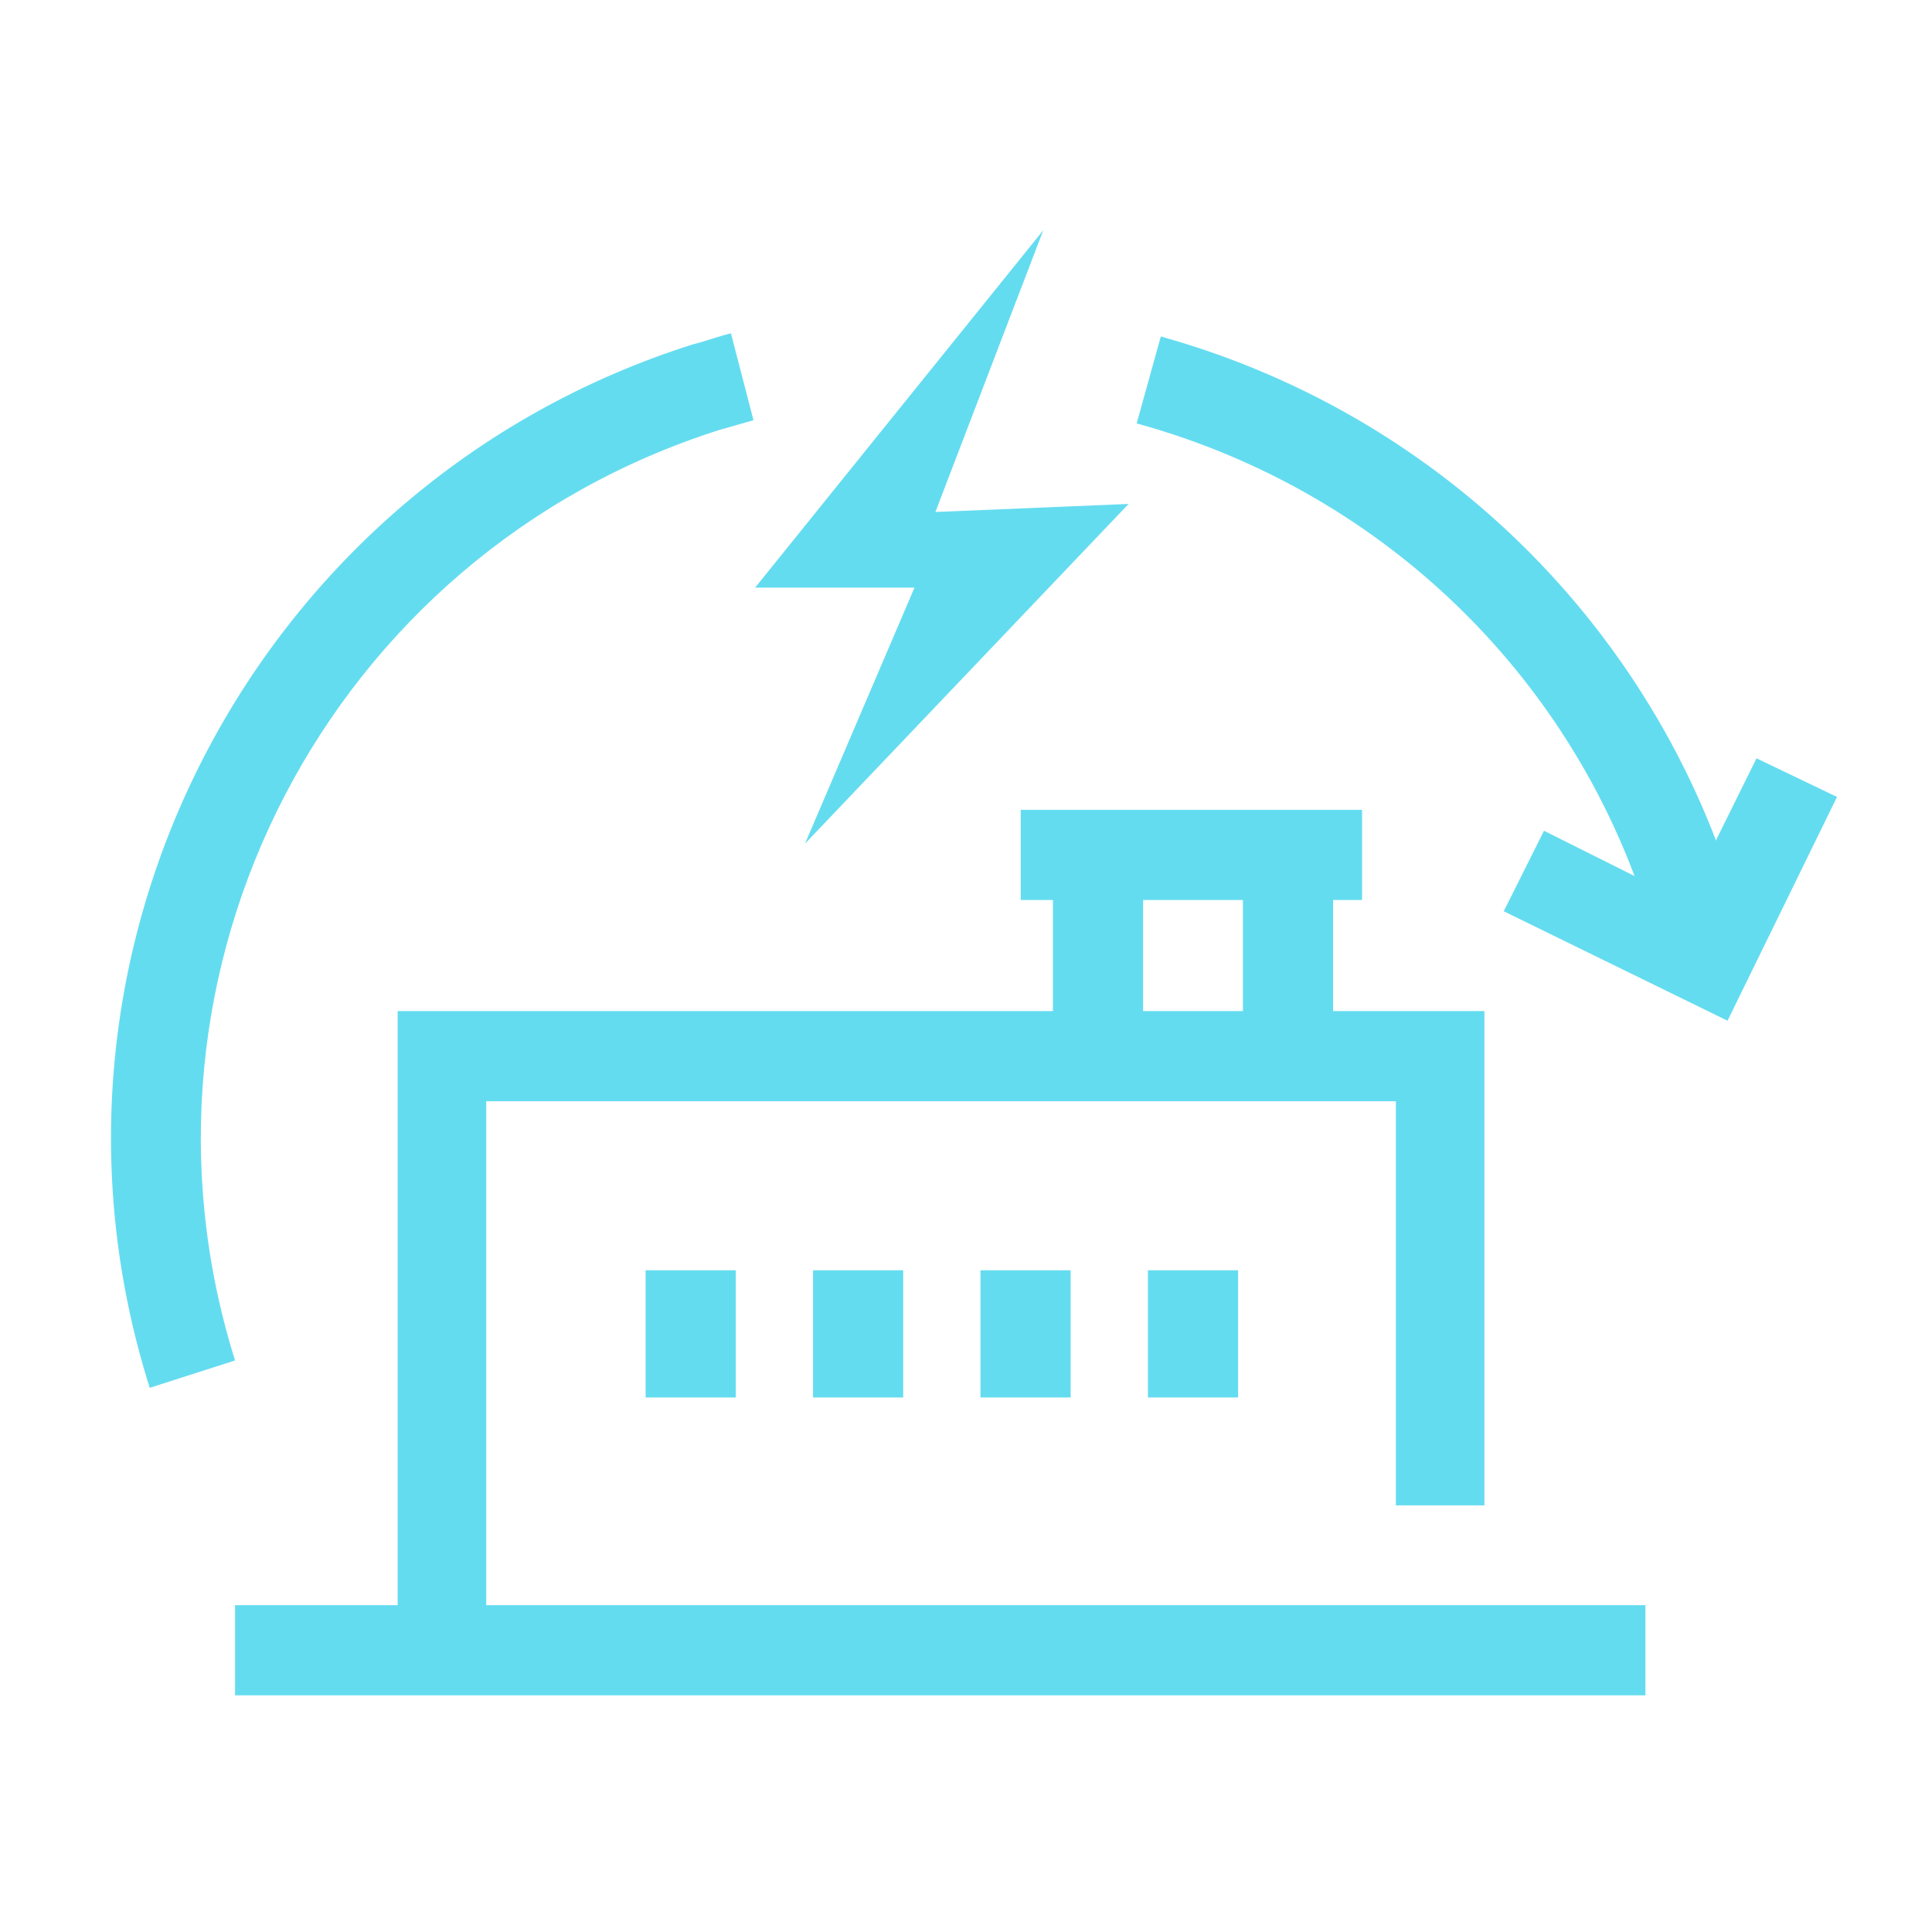 <?xml version="1.0" encoding="utf-8"?>
<!-- Generator: Adobe Illustrator 26.3.1, SVG Export Plug-In . SVG Version: 6.00 Build 0)  -->
<svg version="1.1" id="圖層_1" xmlns="http://www.w3.org/2000/svg" xmlns:xlink="http://www.w3.org/1999/xlink" x="0px" y="0px"
	 width="120px" height="120px" viewBox="0 0 120 120" style="enable-background:new 0 0 120 120;" xml:space="preserve">
<style type="text/css">
	.st0{fill:none;}
	.st1{fill:#64DCF0;}
</style>
<g>
	<rect class="st0" width="120" height="120"/>
</g>
<g>
	<polygon class="st1" points="30.2,102.5 24.7,102.5 24.7,62.8 92.2,62.8 92.2,93.5 86.7,93.5 86.7,68.4 30.2,68.4 	"/>
</g>
<g>
	<rect x="14.6" y="99.7" class="st1" width="87.6" height="5.6"/>
</g>
<g>
	<rect x="40.1" y="78.9" class="st1" width="5.6" height="7.9"/>
</g>
<g>
	<rect x="50.5" y="78.9" class="st1" width="5.6" height="7.9"/>
</g>
<g>
	<rect x="60.9" y="78.9" class="st1" width="5.6" height="7.9"/>
</g>
<g>
	<rect x="71.3" y="78.9" class="st1" width="5.6" height="7.9"/>
</g>
<g>
	<rect x="65.4" y="53.1" class="st1" width="5.6" height="11.1"/>
</g>
<g>
	<rect x="77.2" y="53.1" class="st1" width="5.6" height="11.1"/>
</g>
<g>
	<rect x="63.4" y="50.3" class="st1" width="21.2" height="5.6"/>
</g>
<g>
	<polygon class="st1" points="64.8,14.3 46.9,36.5 56.8,36.5 50,52.4 70.1,31.3 58.1,31.8 	"/>
</g>
<g>
	<path class="st1" d="M103.3,60.3C99.5,43.8,87,30.8,70.6,26.3l1.5-5.4c18.3,5.1,32.3,19.7,36.6,38.2L103.3,60.3z"/>
</g>
<g>
	<path class="st1" d="M9.3,86.2C0.7,59,15.9,30,43,21.4c0.8-0.2,1.6-0.5,2.4-0.7l1.4,5.4c-0.7,0.2-1.4,0.4-2.1,0.6
		C20.4,34.4,7,60.3,14.6,84.5L9.3,86.2z"/>
</g>
<g>
	<polygon class="st1" points="107.3,63.4 93.4,56.6 95.9,51.6 104.7,56 109.1,47.1 114.1,49.5 	"/>
</g>
</svg>
